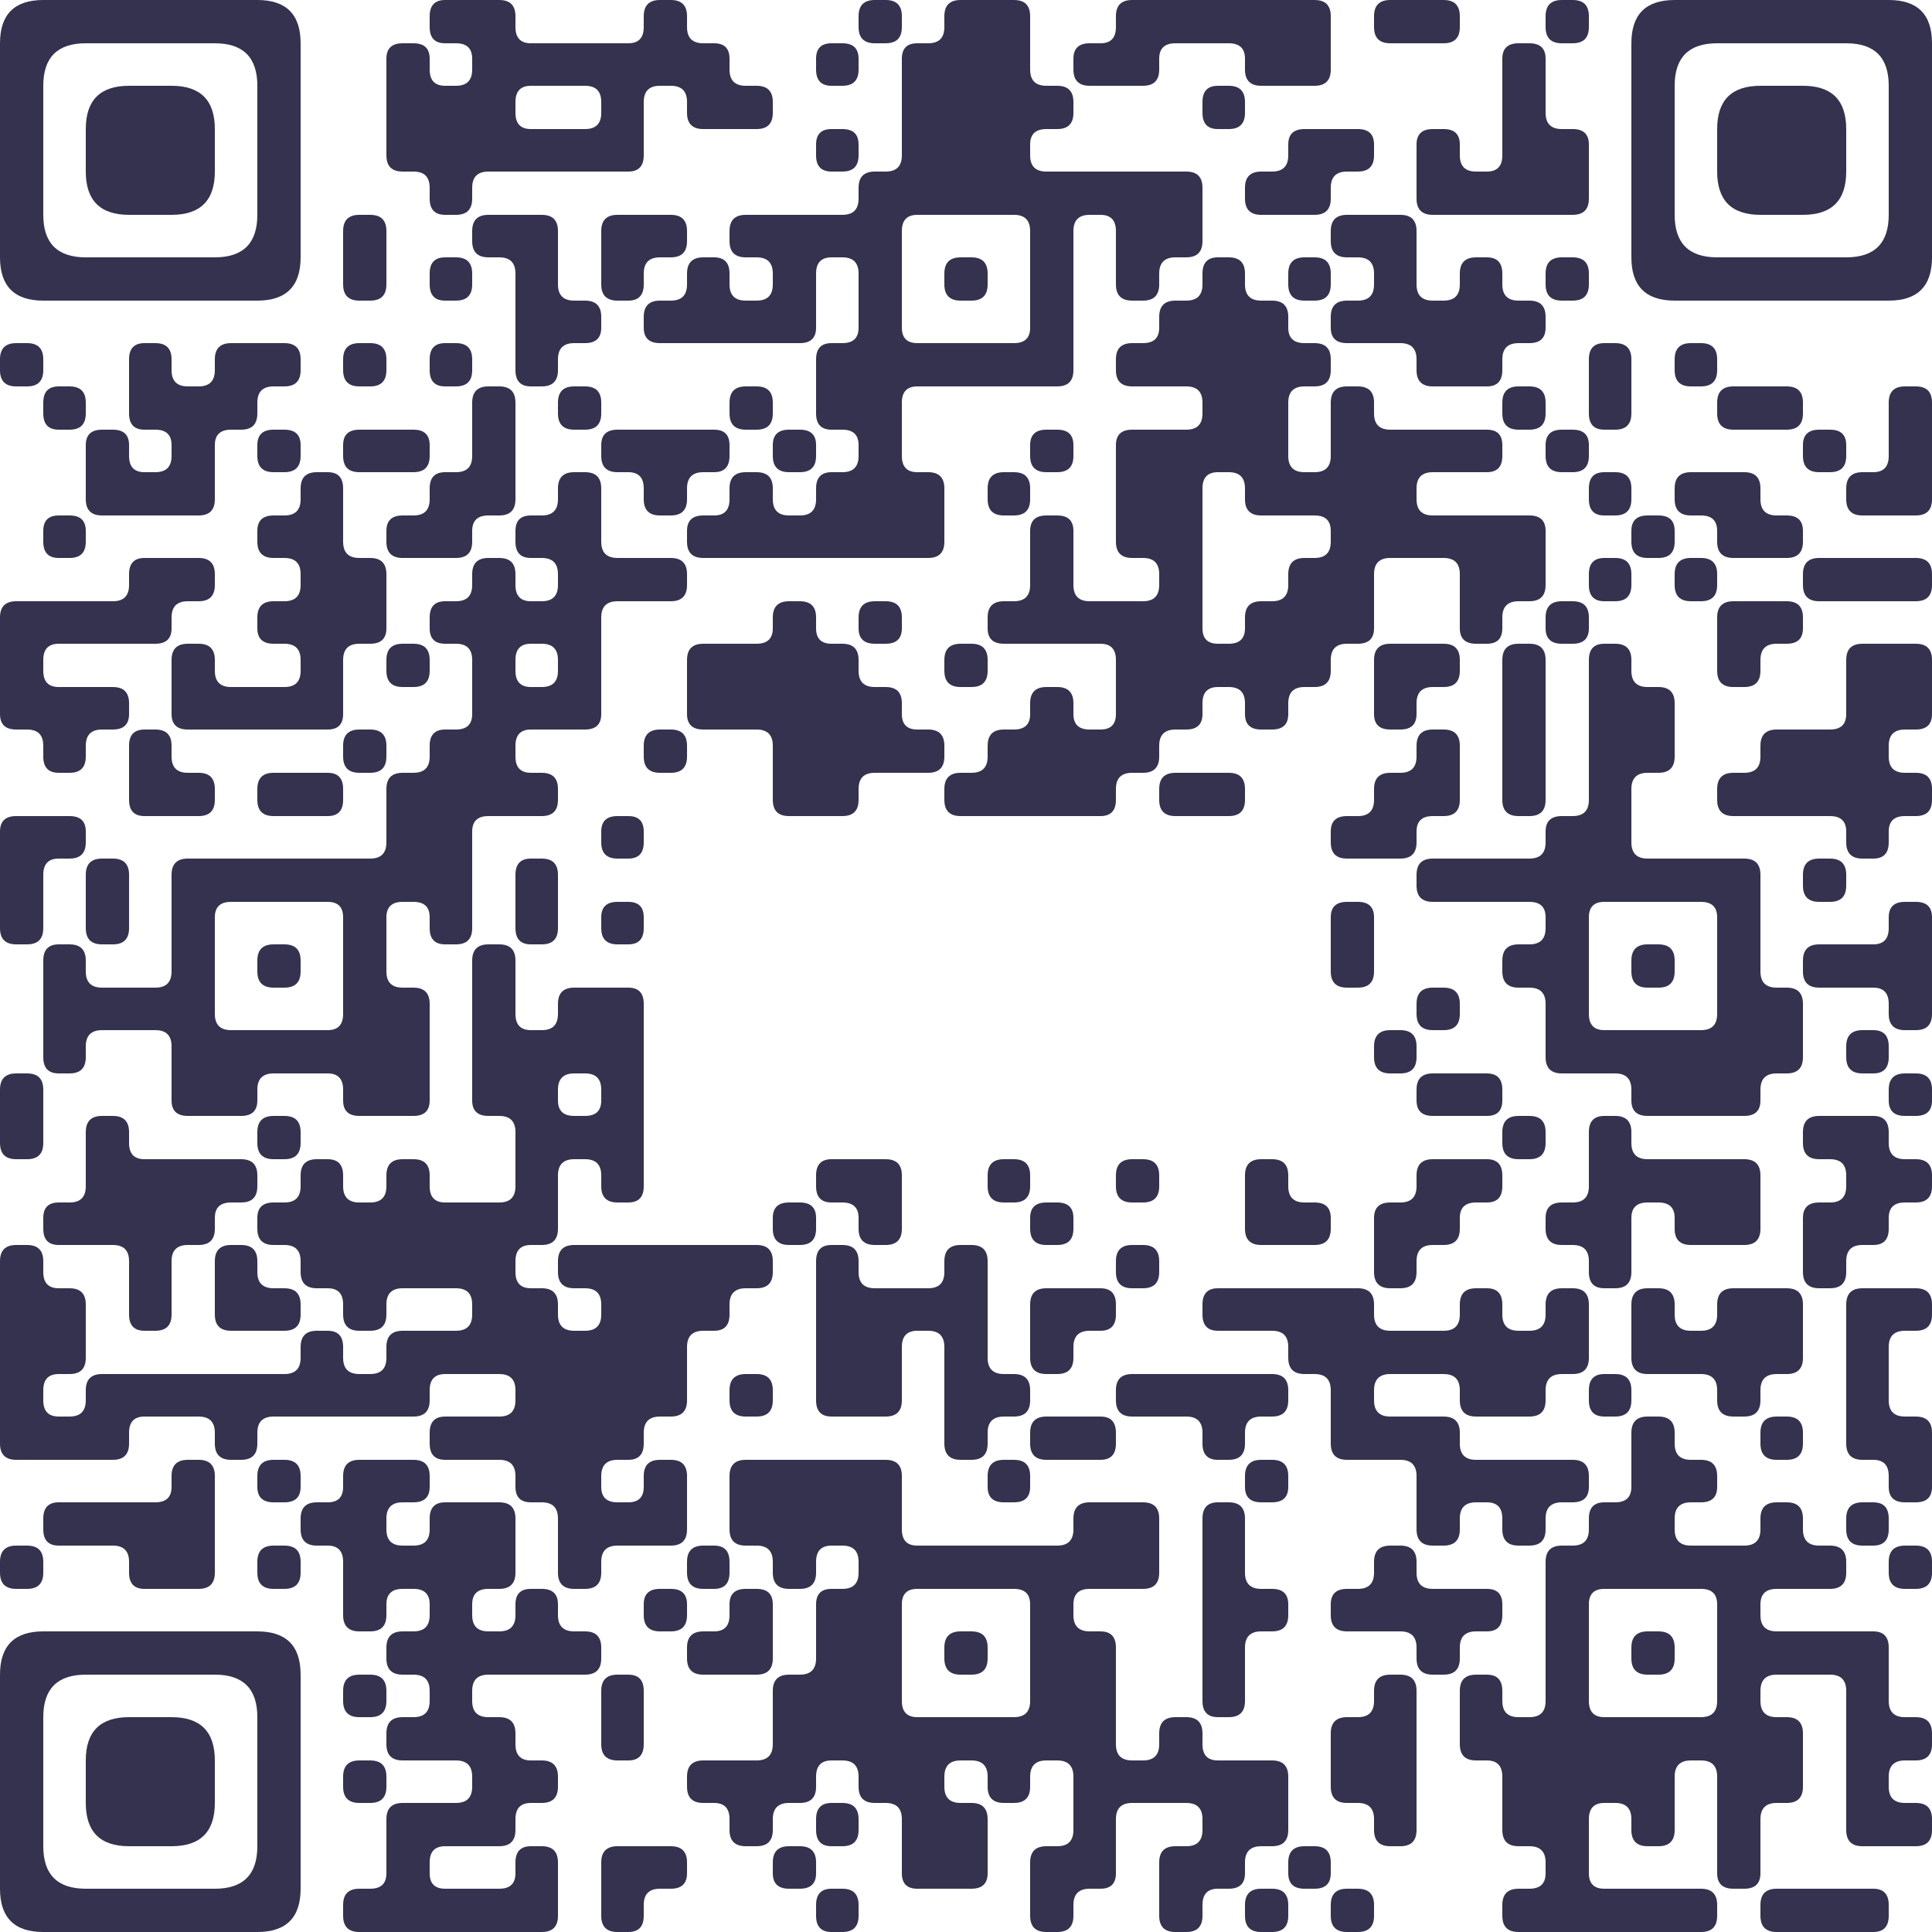 <?xml version="1.0" encoding="UTF-8"?> <svg xmlns="http://www.w3.org/2000/svg" viewBox="0 0 250 250" width="250" height="250" fill="#34324E"><path d="M5.6 0 L33.3 0 Q38.9 0 38.9 5.6L38.9 33.3 Q38.9 38.9 33.3 38.9L5.6 38.9 Q0 38.9 0 33.3L0 5.6 L0 5.6 Q0 0 5.6 0ZM5.6 11.1 L5.6 27.8 Q5.6 33.3 11.1 33.3L27.8 33.3 Q33.3 33.3 33.3 27.8L33.3 11.1 Q33.3 5.6 27.8 5.6L11.1 5.6 L11.1 5.6 Q5.6 5.6 5.6 11.1Z"></path><path d="M57.6 0 L64.6 0 Q66.7 0 66.7 2.1L66.7 3.5 Q66.7 5.6 68.7 5.6L81.3 5.6 Q83.3 5.6 83.3 3.5L83.3 2.1 Q83.3 0 85.4 0L86.8 0 Q88.9 0 88.9 2.1L88.9 3.5 Q88.9 5.6 91 5.6L92.4 5.6 Q94.4 5.6 94.4 7.6L94.4 9 Q94.4 11.1 96.5 11.1L97.9 11.1 Q100 11.1 100 13.2L100 14.6 Q100 16.7 97.9 16.7L91 16.7 Q88.9 16.7 88.9 14.6L88.9 13.2 Q88.9 11.1 86.8 11.1L85.4 11.1 Q83.3 11.1 83.3 13.2L83.3 20.1 Q83.3 22.2 81.3 22.2L63.2 22.2 Q61.1 22.2 61.1 24.3L61.1 25.7 Q61.1 27.8 59 27.8L57.6 27.8 Q55.6 27.8 55.6 25.7L55.6 24.3 Q55.6 22.2 53.5 22.2L52.1 22.2 Q50 22.2 50 20.1L50 7.6 Q50 5.6 52.1 5.6L53.5 5.6 Q55.6 5.6 55.6 7.6L55.6 9 Q55.6 11.1 57.6 11.1L59 11.1 Q61.1 11.1 61.1 9L61.1 7.6 Q61.1 5.6 59 5.6L57.6 5.6 Q55.6 5.6 55.6 3.5L55.6 2.1 Q55.6 0 57.6 0ZM66.7 13.2 L66.7 14.6 Q66.7 16.7 68.7 16.7L75.7 16.7 Q77.8 16.7 77.8 14.6L77.8 13.2 Q77.8 11.1 75.7 11.1L72.2 11.1 L68.7 11.1 Q66.7 11.1 66.7 13.2Z"></path><path d="M113.2 0 L114.6 0 Q116.7 0 116.7 2.1L116.7 3.5 Q116.7 5.6 114.6 5.6L113.2 5.6 Q111.1 5.6 111.1 3.5L111.1 2.1 Q111.1 0 113.2 0Z"></path><path d="M124.3 0 L131.2 0 Q133.3 0 133.3 2.1L133.3 9 Q133.3 11.1 135.4 11.1L136.8 11.1 Q138.9 11.1 138.9 13.2L138.9 14.6 Q138.9 16.7 136.8 16.7L135.4 16.7 Q133.3 16.7 133.3 18.7L133.3 20.1 Q133.3 22.2 135.4 22.2L153.5 22.2 Q155.6 22.2 155.6 24.3L155.6 31.2 Q155.6 33.3 153.5 33.3L152.1 33.3 Q150 33.3 150 35.4L150 36.8 Q150 38.9 147.9 38.9L146.5 38.9 Q144.4 38.9 144.4 36.8L144.4 29.9 Q144.4 27.8 142.4 27.8L141 27.8 Q138.9 27.8 138.9 29.9L138.9 47.9 Q138.9 50 136.8 50L118.7 50 Q116.7 50 116.7 52.1L116.7 59 Q116.7 61.1 118.7 61.1L120.1 61.1 Q122.2 61.1 122.2 63.2L122.2 70.1 Q122.2 72.2 120.1 72.2L91 72.2 Q88.9 72.2 88.9 70.1L88.9 68.7 Q88.9 66.7 91 66.7L92.4 66.7 Q94.4 66.7 94.4 64.6L94.4 63.2 Q94.4 61.1 96.5 61.1L97.9 61.1 Q100 61.1 100 63.2L100 64.6 Q100 66.7 102.1 66.7L103.5 66.7 Q105.6 66.7 105.6 64.6L105.6 63.2 Q105.6 61.1 107.6 61.1L109 61.1 Q111.1 61.1 111.1 59L111.1 57.6 Q111.1 55.6 109 55.6L107.6 55.6 Q105.6 55.6 105.6 53.5L105.6 46.5 Q105.6 44.4 107.6 44.4L109 44.4 Q111.1 44.4 111.1 42.4L111.1 35.4 Q111.1 33.3 109 33.3L107.6 33.3 Q105.6 33.3 105.6 35.4L105.6 42.4 Q105.6 44.4 103.5 44.4L85.4 44.4 Q83.3 44.4 83.3 42.4L83.3 41 Q83.3 38.9 85.4 38.9L86.8 38.9 Q88.9 38.9 88.9 36.8L88.9 35.4 Q88.9 33.3 91 33.3L92.4 33.3 Q94.4 33.3 94.4 35.4L94.4 36.8 Q94.4 38.9 96.5 38.9L97.9 38.9 Q100 38.9 100 36.8L100 35.4 Q100 33.3 97.9 33.3L96.5 33.3 Q94.4 33.3 94.4 31.2L94.4 29.9 Q94.4 27.8 96.5 27.8L109 27.8 Q111.1 27.8 111.1 25.7L111.1 24.3 Q111.1 22.2 113.2 22.2L114.6 22.2 Q116.7 22.2 116.7 20.1L116.7 7.6 Q116.7 5.6 118.7 5.6L120.1 5.6 Q122.2 5.6 122.2 3.5L122.2 2.1 Q122.2 0 124.3 0ZM116.7 29.9 L116.7 42.4 Q116.7 44.4 118.7 44.4L131.2 44.4 Q133.3 44.4 133.3 42.4L133.3 29.9 Q133.3 27.8 131.2 27.8L122.2 27.8 L118.7 27.8 Q116.7 27.8 116.7 29.9Z"></path><path d="M146.5 0 L170.1 0 Q172.2 0 172.2 2.1L172.2 9 Q172.2 11.1 170.1 11.1L163.2 11.1 Q161.1 11.1 161.1 9L161.1 7.6 Q161.1 5.6 159 5.6L152.1 5.6 Q150 5.6 150 7.6L150 9 Q150 11.1 147.9 11.1L141 11.1 Q138.9 11.1 138.9 9L138.9 7.6 Q138.9 5.6 141 5.6L142.4 5.6 Q144.4 5.6 144.4 3.5L144.4 2.1 Q144.4 0 146.5 0Z"></path><path d="M179.9 0 L186.8 0 Q188.9 0 188.9 2.1L188.9 3.5 Q188.9 5.6 186.8 5.6L179.9 5.6 Q177.8 5.6 177.8 3.5L177.8 2.1 Q177.8 0 179.9 0Z"></path><path d="M202.1 0 L203.5 0 Q205.6 0 205.6 2.1L205.6 3.5 Q205.6 5.6 203.5 5.6L202.1 5.6 Q200 5.6 200 3.5L200 2.1 Q200 0 202.1 0Z"></path><path d="M216.7 0 L244.4 0 Q250 0 250 5.6L250 33.3 Q250 38.9 244.4 38.9L216.7 38.9 Q211.1 38.9 211.1 33.3L211.1 5.6 L211.1 5.6 Q211.1 0 216.7 0ZM216.7 11.1 L216.7 27.8 Q216.7 33.3 222.2 33.3L238.9 33.3 Q244.4 33.3 244.4 27.8L244.4 11.1 Q244.4 5.6 238.9 5.6L222.2 5.6 L222.2 5.6 Q216.7 5.6 216.7 11.1Z"></path><path d="M107.6 5.6 L109 5.6 Q111.1 5.6 111.1 7.6L111.1 9 Q111.1 11.1 109 11.1L107.6 11.1 Q105.6 11.1 105.6 9L105.6 7.6 Q105.6 5.6 107.6 5.6Z"></path><path d="M196.5 5.6 L197.9 5.6 Q200 5.6 200 7.6L200 14.6 Q200 16.7 202.1 16.7L203.5 16.7 Q205.6 16.7 205.6 18.7L205.6 25.7 Q205.6 27.8 203.5 27.8L185.4 27.8 Q183.3 27.8 183.3 25.7L183.3 18.7 Q183.3 16.7 185.4 16.7L186.8 16.7 Q188.9 16.7 188.9 18.7L188.9 20.1 Q188.9 22.2 191 22.2L192.4 22.2 Q194.4 22.2 194.4 20.1L194.4 11.1 L194.4 7.6 Q194.4 5.6 196.5 5.6Z"></path><path d="M16.7 11.1 L22.2 11.1 Q27.8 11.1 27.8 16.7L27.8 22.2 Q27.8 27.8 22.2 27.8L16.7 27.8 Q11.1 27.8 11.1 22.2L11.1 16.7 L11.1 16.7 Q11.1 11.1 16.7 11.1Z"></path><path d="M157.6 11.1 L159 11.1 Q161.1 11.1 161.1 13.2L161.1 14.6 Q161.1 16.7 159 16.7L157.6 16.7 Q155.6 16.7 155.6 14.6L155.6 13.2 Q155.6 11.1 157.6 11.1Z"></path><path d="M227.8 11.1 L233.3 11.1 Q238.9 11.1 238.9 16.7L238.9 22.2 Q238.9 27.8 233.3 27.8L227.8 27.8 Q222.2 27.8 222.2 22.2L222.2 16.7 L222.2 16.7 Q222.2 11.1 227.8 11.1Z"></path><path d="M107.6 16.7 L109 16.7 Q111.1 16.7 111.1 18.7L111.1 20.1 Q111.1 22.2 109 22.2L107.6 22.2 Q105.6 22.2 105.6 20.1L105.6 18.7 Q105.6 16.7 107.6 16.7Z"></path><path d="M168.8 16.7 L175.7 16.7 Q177.8 16.7 177.8 18.7L177.8 20.1 Q177.8 22.2 175.7 22.2L174.3 22.2 Q172.2 22.2 172.2 24.3L172.2 25.7 Q172.2 27.8 170.1 27.8L163.2 27.8 Q161.1 27.8 161.1 25.7L161.1 24.3 Q161.1 22.2 163.2 22.2L164.6 22.2 Q166.7 22.2 166.7 20.1L166.7 18.7 Q166.7 16.7 168.8 16.7Z"></path><path d="M46.5 27.8 L47.9 27.8 Q50 27.8 50 29.9L50 36.8 Q50 38.9 47.9 38.9L46.5 38.9 Q44.4 38.9 44.4 36.8L44.4 33.3 L44.4 29.9 Q44.4 27.8 46.5 27.8Z"></path><path d="M63.2 27.8 L70.1 27.8 Q72.2 27.8 72.2 29.9L72.2 36.8 Q72.2 38.9 74.3 38.9L75.7 38.9 Q77.8 38.9 77.8 41L77.8 42.4 Q77.8 44.4 75.7 44.4L74.3 44.4 Q72.2 44.4 72.2 46.5L72.2 47.9 Q72.2 50 70.1 50L68.7 50 Q66.7 50 66.7 47.9L66.7 35.4 Q66.7 33.3 64.6 33.3L63.2 33.3 Q61.1 33.3 61.1 31.2L61.1 29.9 Q61.1 27.8 63.2 27.8Z"></path><path d="M79.9 27.8 L86.8 27.8 Q88.9 27.8 88.9 29.9L88.9 31.2 Q88.9 33.3 86.8 33.3L85.4 33.3 Q83.3 33.3 83.3 35.4L83.3 36.8 Q83.3 38.9 81.3 38.9L79.9 38.9 Q77.8 38.9 77.8 36.8L77.8 33.3 L77.8 29.9 Q77.8 27.8 79.9 27.8Z"></path><path d="M174.3 27.8 L181.2 27.8 Q183.3 27.8 183.3 29.9L183.3 36.8 Q183.3 38.9 185.4 38.9L186.8 38.9 Q188.9 38.9 188.9 36.8L188.9 35.4 Q188.9 33.3 191 33.3L192.4 33.3 Q194.4 33.3 194.4 35.4L194.4 36.8 Q194.4 38.9 196.5 38.9L197.9 38.9 Q200 38.9 200 41L200 42.4 Q200 44.4 197.9 44.4L196.5 44.4 Q194.4 44.4 194.4 46.5L194.4 47.9 Q194.4 50 192.4 50L185.4 50 Q183.3 50 183.3 47.9L183.3 46.5 Q183.3 44.4 181.2 44.4L174.3 44.4 Q172.2 44.4 172.2 42.4L172.2 41 Q172.2 38.9 174.3 38.9L175.7 38.9 Q177.8 38.9 177.8 36.8L177.8 35.4 Q177.8 33.3 175.7 33.3L174.3 33.3 Q172.2 33.3 172.2 31.2L172.2 29.9 Q172.2 27.8 174.3 27.8Z"></path><path d="M57.6 33.3 L59 33.3 Q61.1 33.3 61.1 35.4L61.1 36.8 Q61.1 38.9 59 38.9L57.6 38.9 Q55.6 38.9 55.6 36.8L55.6 35.4 Q55.6 33.3 57.6 33.3Z"></path><path d="M124.3 33.3 L125.7 33.3 Q127.8 33.3 127.8 35.4L127.8 36.8 Q127.8 38.9 125.7 38.9L124.3 38.9 Q122.2 38.9 122.2 36.8L122.2 35.4 Q122.2 33.3 124.3 33.3Z"></path><path d="M157.6 33.3 L159 33.3 Q161.1 33.3 161.1 35.4L161.1 36.8 Q161.1 38.9 163.2 38.9L164.6 38.9 Q166.7 38.9 166.7 41L166.7 42.4 Q166.7 44.4 168.8 44.4L170.1 44.4 Q172.2 44.4 172.2 46.5L172.2 47.9 Q172.2 50 170.1 50L168.8 50 Q166.7 50 166.7 52.1L166.7 59 Q166.7 61.1 168.8 61.1L170.1 61.1 Q172.2 61.1 172.2 59L172.2 52.1 Q172.2 50 174.3 50L175.7 50 Q177.8 50 177.8 52.1L177.8 53.5 Q177.8 55.6 179.9 55.6L192.4 55.6 Q194.4 55.6 194.4 57.6L194.4 59 Q194.4 61.1 192.4 61.1L185.4 61.1 Q183.3 61.1 183.3 63.2L183.3 64.6 Q183.3 66.7 185.4 66.7L197.9 66.7 Q200 66.7 200 68.7L200 75.7 Q200 77.8 197.9 77.8L196.5 77.8 Q194.4 77.8 194.4 79.9L194.4 81.3 Q194.4 83.3 192.4 83.3L191 83.3 Q188.9 83.3 188.9 81.3L188.9 74.3 Q188.9 72.2 186.8 72.2L179.9 72.2 Q177.8 72.2 177.8 74.3L177.8 81.3 Q177.8 83.3 175.7 83.3L174.3 83.3 Q172.2 83.3 172.2 85.4L172.2 86.8 Q172.2 88.9 170.1 88.9L168.8 88.9 Q166.7 88.9 166.7 91L166.7 92.4 Q166.7 94.4 164.6 94.4L163.2 94.4 Q161.1 94.4 161.1 92.4L161.1 91 Q161.1 88.9 159 88.9L157.6 88.9 Q155.6 88.9 155.6 91L155.6 92.4 Q155.6 94.4 153.5 94.4L152.1 94.4 Q150 94.4 150 96.5L150 97.9 Q150 100 147.9 100L146.5 100 Q144.4 100 144.4 102.1L144.4 103.5 Q144.4 105.6 142.4 105.6L124.3 105.6 Q122.2 105.6 122.2 103.5L122.2 102.1 Q122.2 100 124.3 100L125.7 100 Q127.8 100 127.8 97.9L127.8 96.5 Q127.8 94.4 129.9 94.4L131.2 94.4 Q133.3 94.4 133.3 92.4L133.3 91 Q133.3 88.9 135.4 88.9L136.8 88.9 Q138.9 88.9 138.9 91L138.9 92.4 Q138.9 94.4 141 94.4L142.4 94.4 Q144.4 94.4 144.4 92.4L144.4 85.4 Q144.4 83.3 142.4 83.3L129.9 83.3 Q127.8 83.3 127.8 81.3L127.8 79.9 Q127.8 77.8 129.9 77.8L131.2 77.8 Q133.3 77.8 133.3 75.7L133.3 68.7 Q133.3 66.7 135.4 66.7L136.8 66.7 Q138.9 66.7 138.9 68.7L138.9 75.7 Q138.9 77.8 141 77.8L147.9 77.8 Q150 77.8 150 75.7L150 74.3 Q150 72.2 147.9 72.2L146.5 72.2 Q144.4 72.2 144.4 70.1L144.4 57.6 Q144.4 55.6 146.5 55.6L153.5 55.6 Q155.6 55.6 155.6 53.5L155.6 52.1 Q155.6 50 153.5 50L146.5 50 Q144.4 50 144.4 47.9L144.4 46.5 Q144.4 44.4 146.5 44.4L147.9 44.4 Q150 44.4 150 42.4L150 41 Q150 38.9 152.1 38.9L153.5 38.9 Q155.6 38.9 155.6 36.8L155.6 35.4 Q155.6 33.3 157.6 33.3ZM155.6 63.2 L155.6 81.3 Q155.6 83.3 157.6 83.3L159 83.3 Q161.1 83.3 161.1 81.3L161.1 79.9 Q161.1 77.8 163.2 77.8L164.6 77.8 Q166.7 77.8 166.7 75.7L166.7 74.3 Q166.7 72.2 168.8 72.2L170.1 72.2 Q172.2 72.2 172.2 70.1L172.2 68.7 Q172.2 66.7 170.1 66.7L163.2 66.7 Q161.1 66.7 161.1 64.6L161.1 63.2 Q161.1 61.1 159 61.1L157.6 61.1 Q155.6 61.1 155.6 63.2Z"></path><path d="M168.8 33.3 L170.1 33.3 Q172.2 33.3 172.2 35.4L172.2 36.8 Q172.2 38.9 170.1 38.9L168.8 38.9 Q166.7 38.9 166.7 36.8L166.7 35.4 Q166.7 33.3 168.8 33.3Z"></path><path d="M202.1 33.3 L203.5 33.3 Q205.6 33.3 205.6 35.4L205.6 36.8 Q205.6 38.9 203.5 38.9L202.1 38.9 Q200 38.9 200 36.8L200 35.4 Q200 33.3 202.1 33.3Z"></path><path d="M2.1 44.4 L3.5 44.4 Q5.6 44.4 5.6 46.5L5.6 47.9 Q5.6 50 3.5 50L2.1 50 Q0 50 0 47.9L0 46.5 Q0 44.4 2.1 44.4Z"></path><path d="M18.7 44.4 L20.1 44.4 Q22.2 44.4 22.2 46.5L22.2 47.9 Q22.2 50 24.3 50L25.7 50 Q27.8 50 27.8 47.9L27.8 46.5 Q27.8 44.4 29.9 44.4L36.8 44.4 Q38.9 44.4 38.9 46.5L38.9 47.9 Q38.9 50 36.8 50L35.4 50 Q33.3 50 33.3 52.1L33.3 53.5 Q33.3 55.6 31.2 55.6L29.9 55.6 Q27.8 55.6 27.8 57.6L27.8 64.6 Q27.8 66.7 25.7 66.7L13.2 66.7 Q11.1 66.7 11.1 64.6L11.1 57.6 Q11.1 55.6 13.2 55.6L14.6 55.6 Q16.7 55.6 16.7 57.6L16.7 59 Q16.7 61.1 18.7 61.1L20.1 61.1 Q22.2 61.1 22.2 59L22.2 57.6 Q22.2 55.6 20.1 55.6L18.7 55.6 Q16.7 55.6 16.7 53.5L16.7 50 L16.7 46.5 Q16.7 44.4 18.7 44.4Z"></path><path d="M46.5 44.4 L47.9 44.4 Q50 44.4 50 46.5L50 47.9 Q50 50 47.9 50L46.5 50 Q44.4 50 44.4 47.9L44.4 46.5 Q44.4 44.4 46.5 44.4Z"></path><path d="M57.6 44.4 L59 44.4 Q61.1 44.4 61.1 46.5L61.1 47.9 Q61.1 50 59 50L57.6 50 Q55.6 50 55.6 47.9L55.6 46.5 Q55.6 44.4 57.6 44.4Z"></path><path d="M207.6 44.4 L209 44.4 Q211.1 44.4 211.1 46.5L211.1 53.5 Q211.1 55.6 209 55.6L207.6 55.6 Q205.6 55.6 205.6 53.5L205.6 50 L205.6 46.5 Q205.6 44.4 207.6 44.4Z"></path><path d="M218.8 44.4 L220.1 44.4 Q222.2 44.4 222.2 46.5L222.2 47.9 Q222.2 50 220.1 50L218.8 50 Q216.7 50 216.7 47.9L216.7 46.5 Q216.7 44.4 218.8 44.4Z"></path><path d="M7.6 50 L9 50 Q11.1 50 11.1 52.1L11.1 53.5 Q11.1 55.6 9 55.6L7.6 55.6 Q5.6 55.6 5.6 53.5L5.6 52.1 Q5.6 50 7.6 50Z"></path><path d="M63.2 50 L64.6 50 Q66.7 50 66.7 52.1L66.7 64.6 Q66.7 66.7 64.6 66.7L63.2 66.7 Q61.1 66.7 61.1 68.7L61.1 70.1 Q61.1 72.2 59 72.2L52.1 72.2 Q50 72.2 50 70.1L50 68.7 Q50 66.7 52.1 66.7L53.5 66.7 Q55.6 66.7 55.6 64.6L55.6 63.2 Q55.6 61.1 57.6 61.1L59 61.1 Q61.1 61.1 61.1 59L61.1 55.6 L61.1 52.1 Q61.1 50 63.2 50Z"></path><path d="M74.3 50 L75.7 50 Q77.8 50 77.8 52.1L77.8 53.5 Q77.8 55.6 75.7 55.6L74.3 55.6 Q72.2 55.6 72.2 53.5L72.2 52.1 Q72.2 50 74.3 50Z"></path><path d="M96.5 50 L97.9 50 Q100 50 100 52.1L100 53.5 Q100 55.6 97.9 55.6L96.5 55.6 Q94.4 55.6 94.4 53.5L94.4 52.1 Q94.4 50 96.5 50Z"></path><path d="M196.5 50 L197.9 50 Q200 50 200 52.1L200 53.5 Q200 55.6 197.9 55.6L196.5 55.6 Q194.4 55.6 194.4 53.5L194.4 52.1 Q194.4 50 196.5 50Z"></path><path d="M224.3 50 L231.2 50 Q233.3 50 233.3 52.1L233.3 53.5 Q233.3 55.6 231.2 55.6L224.3 55.6 Q222.2 55.6 222.2 53.5L222.2 52.1 Q222.2 50 224.3 50Z"></path><path d="M246.5 50 L247.9 50 Q250 50 250 52.1L250 64.6 Q250 66.7 247.9 66.7L241 66.7 Q238.9 66.7 238.9 64.6L238.9 63.2 Q238.9 61.1 241 61.1L242.4 61.1 Q244.4 61.1 244.4 59L244.4 55.6 L244.4 52.1 Q244.4 50 246.5 50Z"></path><path d="M35.4 55.6 L36.8 55.6 Q38.9 55.6 38.9 57.6L38.9 59 Q38.9 61.1 36.8 61.1L35.4 61.1 Q33.3 61.1 33.3 59L33.3 57.6 Q33.3 55.6 35.4 55.6Z"></path><path d="M46.5 55.6 L53.5 55.6 Q55.6 55.6 55.6 57.6L55.6 59 Q55.6 61.1 53.5 61.1L46.5 61.1 Q44.4 61.1 44.4 59L44.4 57.6 Q44.4 55.6 46.5 55.6Z"></path><path d="M79.9 55.6 L92.4 55.6 Q94.4 55.6 94.4 57.6L94.4 59 Q94.4 61.1 92.4 61.1L91 61.1 Q88.9 61.1 88.9 63.2L88.9 64.6 Q88.9 66.7 86.8 66.7L85.4 66.7 Q83.3 66.7 83.3 64.6L83.3 63.2 Q83.3 61.1 81.3 61.1L79.9 61.1 Q77.8 61.1 77.8 59L77.8 57.6 Q77.8 55.6 79.9 55.6Z"></path><path d="M102.1 55.6 L103.5 55.6 Q105.6 55.6 105.6 57.6L105.6 59 Q105.6 61.1 103.5 61.1L102.1 61.1 Q100 61.1 100 59L100 57.6 Q100 55.6 102.1 55.6Z"></path><path d="M135.4 55.6 L136.8 55.6 Q138.9 55.6 138.9 57.6L138.9 59 Q138.9 61.1 136.8 61.1L135.4 61.1 Q133.3 61.1 133.3 59L133.3 57.6 Q133.3 55.6 135.4 55.6Z"></path><path d="M202.1 55.6 L203.5 55.6 Q205.6 55.6 205.6 57.6L205.6 59 Q205.6 61.1 203.5 61.1L202.1 61.1 Q200 61.1 200 59L200 57.6 Q200 55.6 202.1 55.6Z"></path><path d="M235.4 55.6 L236.8 55.6 Q238.9 55.6 238.9 57.6L238.9 59 Q238.9 61.1 236.8 61.1L235.4 61.1 Q233.3 61.1 233.3 59L233.3 57.6 Q233.3 55.6 235.4 55.6Z"></path><path d="M41 61.1 L42.4 61.1 Q44.4 61.1 44.4 63.2L44.4 70.1 Q44.4 72.2 46.5 72.2L47.9 72.2 Q50 72.2 50 74.3L50 81.3 Q50 83.3 47.9 83.3L46.5 83.3 Q44.4 83.3 44.4 85.4L44.4 92.4 Q44.4 94.4 42.4 94.4L24.3 94.4 Q22.2 94.4 22.2 92.4L22.2 85.4 Q22.2 83.3 24.3 83.3L25.7 83.3 Q27.8 83.3 27.8 85.4L27.8 86.8 Q27.8 88.9 29.9 88.9L36.8 88.9 Q38.9 88.9 38.9 86.8L38.9 85.4 Q38.9 83.3 36.8 83.3L35.4 83.3 Q33.3 83.3 33.3 81.3L33.3 79.9 Q33.3 77.8 35.4 77.8L36.8 77.8 Q38.9 77.8 38.9 75.7L38.9 74.3 Q38.9 72.2 36.8 72.2L35.4 72.2 Q33.3 72.2 33.3 70.1L33.3 68.7 Q33.3 66.7 35.4 66.7L36.8 66.7 Q38.9 66.7 38.9 64.6L38.9 63.2 Q38.9 61.1 41 61.1Z"></path><path d="M74.3 61.1 L75.7 61.1 Q77.8 61.1 77.8 63.2L77.8 70.1 Q77.8 72.2 79.9 72.2L86.8 72.2 Q88.9 72.2 88.9 74.3L88.9 75.7 Q88.9 77.8 86.8 77.8L79.9 77.8 Q77.8 77.8 77.8 79.9L77.8 92.4 Q77.8 94.4 75.7 94.4L68.7 94.4 Q66.7 94.4 66.7 96.5L66.7 97.9 Q66.7 100 68.7 100L70.1 100 Q72.2 100 72.2 102.1L72.2 103.5 Q72.2 105.6 70.1 105.6L63.2 105.6 Q61.1 105.6 61.1 107.6L61.1 120.1 Q61.1 122.2 59 122.2L57.6 122.2 Q55.6 122.2 55.6 120.1L55.6 118.7 Q55.6 116.7 53.5 116.7L52.1 116.7 Q50 116.7 50 118.7L50 125.7 Q50 127.8 52.1 127.8L53.5 127.8 Q55.6 127.8 55.6 129.9L55.6 142.4 Q55.6 144.4 53.5 144.4L46.5 144.4 Q44.4 144.4 44.4 142.4L44.4 141 Q44.4 138.9 42.4 138.9L35.4 138.9 Q33.3 138.9 33.3 141L33.3 142.4 Q33.3 144.4 31.2 144.4L24.3 144.4 Q22.2 144.4 22.2 142.4L22.2 135.4 Q22.2 133.3 20.1 133.3L13.2 133.3 Q11.1 133.3 11.1 135.4L11.1 136.8 Q11.1 138.9 9 138.9L7.6 138.9 Q5.6 138.9 5.6 136.8L5.6 124.3 Q5.6 122.2 7.6 122.2L9 122.2 Q11.1 122.2 11.1 124.3L11.1 125.7 Q11.1 127.8 13.2 127.8L20.1 127.8 Q22.2 127.8 22.2 125.7L22.2 113.2 Q22.2 111.1 24.3 111.1L47.9 111.1 Q50 111.1 50 109L50 102.1 Q50 100 52.1 100L53.5 100 Q55.6 100 55.6 97.9L55.6 96.5 Q55.6 94.4 57.6 94.4L59 94.4 Q61.1 94.4 61.1 92.4L61.1 85.4 Q61.1 83.3 59 83.3L57.6 83.3 Q55.6 83.3 55.6 81.3L55.6 79.9 Q55.6 77.8 57.6 77.8L59 77.8 Q61.1 77.8 61.1 75.7L61.1 74.3 Q61.1 72.2 63.2 72.2L64.6 72.2 Q66.7 72.2 66.7 74.3L66.7 75.7 Q66.7 77.8 68.7 77.8L70.1 77.8 Q72.2 77.8 72.2 75.7L72.2 74.3 Q72.2 72.2 70.1 72.2L68.7 72.2 Q66.7 72.2 66.7 70.1L66.7 68.7 Q66.7 66.7 68.7 66.7L70.1 66.7 Q72.2 66.7 72.2 64.6L72.2 63.2 Q72.2 61.1 74.3 61.1ZM66.7 85.4 L66.7 86.8 Q66.7 88.9 68.7 88.9L70.1 88.9 Q72.2 88.9 72.2 86.8L72.2 85.4 Q72.2 83.3 70.1 83.3L68.7 83.3 Q66.7 83.3 66.7 85.4ZM27.8 118.7 L27.8 131.2 Q27.8 133.3 29.9 133.3L42.4 133.3 Q44.4 133.3 44.4 131.2L44.4 118.7 Q44.4 116.7 42.4 116.7L33.3 116.7 L29.9 116.7 Q27.8 116.7 27.8 118.7Z"></path><path d="M129.9 61.1 L131.2 61.1 Q133.3 61.1 133.3 63.2L133.3 64.6 Q133.3 66.7 131.2 66.7L129.9 66.7 Q127.8 66.7 127.8 64.6L127.8 63.2 Q127.8 61.1 129.9 61.1Z"></path><path d="M207.6 61.1 L209 61.1 Q211.1 61.1 211.1 63.2L211.1 64.6 Q211.1 66.7 209 66.7L207.6 66.7 Q205.6 66.7 205.6 64.6L205.6 63.2 Q205.6 61.1 207.6 61.1Z"></path><path d="M218.8 61.1 L225.7 61.1 Q227.8 61.1 227.8 63.2L227.8 64.6 Q227.8 66.7 229.9 66.7L231.2 66.7 Q233.3 66.7 233.3 68.7L233.3 70.1 Q233.3 72.2 231.2 72.2L224.3 72.2 Q222.2 72.2 222.2 70.1L222.2 68.7 Q222.2 66.7 220.1 66.7L218.8 66.7 Q216.7 66.7 216.7 64.6L216.7 63.2 Q216.7 61.1 218.8 61.1Z"></path><path d="M7.6 66.7 L9 66.7 Q11.1 66.7 11.1 68.7L11.1 70.1 Q11.1 72.2 9 72.2L7.6 72.2 Q5.6 72.2 5.6 70.1L5.6 68.7 Q5.6 66.7 7.6 66.7Z"></path><path d="M213.2 66.7 L214.6 66.7 Q216.7 66.7 216.7 68.7L216.7 70.1 Q216.7 72.2 214.6 72.2L213.2 72.2 Q211.1 72.2 211.1 70.1L211.1 68.7 Q211.1 66.7 213.2 66.7Z"></path><path d="M18.7 72.2 L25.7 72.2 Q27.8 72.2 27.8 74.3L27.8 75.7 Q27.8 77.8 25.7 77.8L24.3 77.8 Q22.2 77.8 22.2 79.9L22.2 81.3 Q22.2 83.3 20.1 83.3L7.6 83.3 Q5.6 83.3 5.6 85.4L5.6 86.8 Q5.6 88.9 7.6 88.9L14.6 88.9 Q16.7 88.9 16.7 91L16.7 92.4 Q16.7 94.4 14.6 94.4L13.2 94.4 Q11.1 94.4 11.1 96.5L11.1 97.9 Q11.1 100 9 100L7.6 100 Q5.6 100 5.6 97.9L5.6 96.5 Q5.6 94.4 3.5 94.4L2.1 94.4 Q0 94.4 0 92.4L0 79.9 Q0 77.8 2.1 77.8L14.6 77.8 Q16.7 77.8 16.7 75.7L16.7 74.3 Q16.7 72.2 18.7 72.2Z"></path><path d="M207.6 72.2 L209 72.2 Q211.1 72.2 211.1 74.3L211.1 75.7 Q211.1 77.8 209 77.8L207.6 77.8 Q205.6 77.8 205.6 75.7L205.6 74.3 Q205.6 72.2 207.6 72.2Z"></path><path d="M218.8 72.2 L220.1 72.2 Q222.2 72.2 222.2 74.3L222.2 75.7 Q222.2 77.8 220.1 77.8L218.8 77.8 Q216.7 77.8 216.7 75.7L216.7 74.3 Q216.7 72.2 218.8 72.2Z"></path><path d="M235.4 72.2 L247.9 72.2 Q250 72.2 250 74.3L250 75.7 Q250 77.8 247.9 77.8L235.4 77.8 Q233.3 77.8 233.3 75.7L233.3 74.3 Q233.3 72.2 235.4 72.2Z"></path><path d="M102.1 77.8 L103.5 77.8 Q105.6 77.8 105.6 79.9L105.6 81.3 Q105.6 83.3 107.6 83.3L109 83.3 Q111.1 83.3 111.1 85.4L111.1 86.8 Q111.1 88.9 113.2 88.9L114.6 88.9 Q116.7 88.9 116.7 91L116.7 92.4 Q116.7 94.4 118.7 94.4L120.1 94.4 Q122.2 94.4 122.2 96.5L122.2 97.9 Q122.2 100 120.1 100L113.2 100 Q111.1 100 111.1 102.1L111.1 103.5 Q111.1 105.6 109 105.6L102.1 105.6 Q100 105.6 100 103.5L100 96.5 Q100 94.4 97.9 94.4L91 94.4 Q88.9 94.4 88.9 92.4L88.9 85.4 Q88.9 83.3 91 83.3L97.9 83.3 Q100 83.3 100 81.3L100 79.9 Q100 77.8 102.1 77.8Z"></path><path d="M113.2 77.8 L114.6 77.8 Q116.7 77.8 116.7 79.9L116.7 81.3 Q116.7 83.3 114.6 83.3L113.2 83.3 Q111.1 83.3 111.1 81.3L111.1 79.9 Q111.1 77.8 113.2 77.8Z"></path><path d="M202.1 77.8 L203.5 77.8 Q205.6 77.8 205.6 79.9L205.6 81.3 Q205.6 83.3 203.5 83.3L202.1 83.3 Q200 83.3 200 81.3L200 79.9 Q200 77.8 202.1 77.8Z"></path><path d="M224.3 77.8 L231.2 77.8 Q233.3 77.8 233.3 79.9L233.3 81.3 Q233.3 83.3 231.2 83.3L229.9 83.3 Q227.8 83.3 227.8 85.4L227.8 86.8 Q227.8 88.9 225.7 88.9L224.3 88.9 Q222.2 88.9 222.2 86.8L222.2 83.3 L222.2 79.9 Q222.2 77.8 224.3 77.8Z"></path><path d="M52.1 83.3 L53.5 83.3 Q55.6 83.3 55.6 85.4L55.6 86.8 Q55.6 88.9 53.5 88.9L52.1 88.9 Q50 88.9 50 86.8L50 85.4 Q50 83.3 52.1 83.3Z"></path><path d="M124.3 83.3 L125.7 83.3 Q127.8 83.3 127.8 85.4L127.8 86.8 Q127.8 88.9 125.7 88.9L124.3 88.9 Q122.2 88.9 122.2 86.8L122.2 85.4 Q122.2 83.3 124.3 83.3Z"></path><path d="M179.9 83.3 L186.8 83.3 Q188.9 83.3 188.9 85.4L188.9 86.8 Q188.9 88.9 186.8 88.9L185.4 88.9 Q183.3 88.9 183.3 91L183.3 92.4 Q183.3 94.4 181.2 94.4L179.9 94.4 Q177.8 94.4 177.8 92.4L177.8 88.9 L177.8 85.4 Q177.8 83.3 179.9 83.3Z"></path><path d="M196.5 83.3 L197.9 83.3 Q200 83.3 200 85.4L200 103.5 Q200 105.6 197.9 105.6L196.5 105.6 Q194.4 105.6 194.4 103.5L194.4 88.9 L194.4 85.4 Q194.4 83.3 196.5 83.3Z"></path><path d="M207.6 83.3 L209 83.3 Q211.1 83.3 211.1 85.4L211.1 86.8 Q211.1 88.9 213.2 88.9L214.6 88.9 Q216.7 88.9 216.7 91L216.7 97.9 Q216.7 100 214.6 100L213.2 100 Q211.1 100 211.1 102.1L211.1 109 Q211.1 111.1 213.2 111.1L225.7 111.1 Q227.8 111.1 227.8 113.2L227.8 125.7 Q227.8 127.8 229.9 127.8L231.2 127.8 Q233.3 127.8 233.3 129.9L233.3 136.8 Q233.3 138.9 231.2 138.9L229.9 138.9 Q227.8 138.9 227.8 141L227.8 142.4 Q227.8 144.4 225.7 144.4L213.2 144.4 Q211.1 144.4 211.1 142.4L211.1 141 Q211.1 138.9 209 138.9L202.1 138.9 Q200 138.9 200 136.8L200 129.9 Q200 127.8 197.9 127.8L196.5 127.8 Q194.4 127.8 194.4 125.7L194.4 124.3 Q194.4 122.2 196.5 122.2L197.9 122.2 Q200 122.2 200 120.1L200 118.7 Q200 116.7 197.9 116.7L185.4 116.7 Q183.3 116.7 183.3 114.6L183.3 113.2 Q183.3 111.1 185.4 111.1L197.9 111.1 Q200 111.1 200 109L200 107.6 Q200 105.6 202.1 105.6L203.5 105.6 Q205.6 105.6 205.6 103.5L205.6 88.9 L205.6 85.4 Q205.6 83.3 207.6 83.3ZM205.6 118.7 L205.6 131.2 Q205.6 133.3 207.6 133.3L220.1 133.3 Q222.2 133.3 222.2 131.2L222.2 118.7 Q222.2 116.7 220.1 116.7L211.1 116.7 L207.6 116.7 Q205.6 116.7 205.6 118.7Z"></path><path d="M241 83.3 L247.9 83.3 Q250 83.3 250 85.4L250 92.4 Q250 94.4 247.9 94.4L246.5 94.4 Q244.4 94.4 244.4 96.5L244.4 97.9 Q244.4 100 246.5 100L247.9 100 Q250 100 250 102.1L250 103.5 Q250 105.6 247.9 105.6L246.5 105.6 Q244.4 105.6 244.4 107.6L244.4 109 Q244.4 111.1 242.4 111.1L241 111.1 Q238.9 111.1 238.9 109L238.9 107.6 Q238.9 105.6 236.8 105.6L224.3 105.6 Q222.2 105.6 222.2 103.5L222.2 102.1 Q222.2 100 224.3 100L225.7 100 Q227.8 100 227.8 97.9L227.8 96.5 Q227.8 94.4 229.9 94.4L236.8 94.4 Q238.9 94.4 238.9 92.4L238.9 88.9 L238.9 85.4 Q238.9 83.3 241 83.3Z"></path><path d="M18.7 94.4 L20.1 94.4 Q22.2 94.4 22.2 96.5L22.2 97.9 Q22.2 100 24.3 100L25.7 100 Q27.8 100 27.8 102.1L27.8 103.5 Q27.8 105.6 25.7 105.6L18.7 105.6 Q16.7 105.6 16.7 103.5L16.7 100 L16.7 96.5 Q16.7 94.4 18.7 94.4Z"></path><path d="M46.5 94.4 L47.9 94.4 Q50 94.4 50 96.5L50 97.9 Q50 100 47.9 100L46.5 100 Q44.4 100 44.4 97.9L44.4 96.5 Q44.4 94.4 46.5 94.4Z"></path><path d="M85.4 94.4 L86.8 94.4 Q88.9 94.4 88.9 96.5L88.9 97.9 Q88.9 100 86.8 100L85.4 100 Q83.3 100 83.3 97.9L83.3 96.5 Q83.3 94.4 85.4 94.4Z"></path><path d="M185.4 94.4 L186.8 94.4 Q188.9 94.4 188.9 96.5L188.9 103.5 Q188.9 105.6 186.8 105.6L185.4 105.6 Q183.3 105.6 183.3 107.6L183.3 109 Q183.3 111.1 181.2 111.1L174.3 111.1 Q172.2 111.1 172.2 109L172.2 107.6 Q172.2 105.6 174.3 105.6L175.7 105.6 Q177.8 105.6 177.8 103.5L177.8 102.1 Q177.8 100 179.9 100L181.2 100 Q183.3 100 183.3 97.9L183.3 96.5 Q183.3 94.4 185.4 94.4Z"></path><path d="M35.4 100 L42.4 100 Q44.4 100 44.4 102.1L44.4 103.5 Q44.4 105.6 42.4 105.6L35.4 105.6 Q33.3 105.6 33.3 103.5L33.3 102.1 Q33.3 100 35.4 100Z"></path><path d="M152.1 100 L159 100 Q161.1 100 161.1 102.1L161.1 103.5 Q161.1 105.6 159 105.6L152.1 105.6 Q150 105.6 150 103.5L150 102.1 Q150 100 152.1 100Z"></path><path d="M2.1 105.6 L9 105.6 Q11.1 105.6 11.1 107.6L11.1 109 Q11.1 111.1 9 111.1L7.6 111.1 Q5.6 111.1 5.6 113.2L5.6 120.1 Q5.6 122.2 3.5 122.2L2.1 122.2 Q0 122.2 0 120.1L0 111.1 L0 107.6 Q0 105.6 2.1 105.6Z"></path><path d="M79.9 105.6 L81.3 105.6 Q83.3 105.6 83.3 107.6L83.3 109 Q83.3 111.1 81.3 111.1L79.9 111.1 Q77.8 111.1 77.8 109L77.8 107.6 Q77.8 105.6 79.9 105.6Z"></path><path d="M13.2 111.1 L14.6 111.1 Q16.7 111.1 16.7 113.2L16.7 120.1 Q16.7 122.2 14.6 122.2L13.2 122.2 Q11.1 122.2 11.1 120.1L11.1 116.7 L11.1 113.2 Q11.1 111.1 13.2 111.1Z"></path><path d="M68.7 111.1 L70.1 111.1 Q72.2 111.1 72.2 113.2L72.2 120.1 Q72.2 122.2 70.1 122.2L68.7 122.2 Q66.7 122.2 66.7 120.1L66.7 116.7 L66.7 113.2 Q66.7 111.1 68.7 111.1Z"></path><path d="M235.4 111.1 L236.8 111.1 Q238.9 111.1 238.9 113.2L238.9 114.6 Q238.9 116.7 236.8 116.7L235.4 116.7 Q233.3 116.7 233.3 114.6L233.3 113.2 Q233.3 111.1 235.4 111.1Z"></path><path d="M79.9 116.7 L81.3 116.7 Q83.3 116.7 83.3 118.7L83.3 120.1 Q83.3 122.2 81.3 122.2L79.9 122.2 Q77.8 122.2 77.8 120.1L77.8 118.7 Q77.8 116.7 79.9 116.7Z"></path><path d="M174.3 116.7 L175.7 116.7 Q177.8 116.7 177.8 118.7L177.8 125.7 Q177.8 127.8 175.7 127.8L174.3 127.8 Q172.2 127.8 172.2 125.7L172.2 122.2 L172.2 118.7 Q172.2 116.7 174.3 116.7Z"></path><path d="M246.5 116.7 L247.9 116.7 Q250 116.7 250 118.7L250 131.2 Q250 133.3 247.9 133.3L246.5 133.3 Q244.4 133.3 244.4 131.2L244.4 129.9 Q244.4 127.8 242.4 127.8L235.4 127.8 Q233.3 127.8 233.3 125.7L233.3 124.3 Q233.3 122.2 235.4 122.2L242.4 122.2 Q244.4 122.2 244.4 120.1L244.4 118.7 Q244.4 116.7 246.5 116.7Z"></path><path d="M35.4 122.2 L36.8 122.2 Q38.9 122.2 38.9 124.3L38.9 125.7 Q38.9 127.8 36.8 127.8L35.4 127.8 Q33.3 127.8 33.3 125.7L33.3 124.3 Q33.3 122.2 35.4 122.2Z"></path><path d="M63.2 122.2 L64.6 122.2 Q66.7 122.2 66.7 124.3L66.7 131.2 Q66.7 133.3 68.7 133.3L70.1 133.3 Q72.2 133.3 72.2 131.2L72.2 129.9 Q72.2 127.8 74.3 127.8L81.3 127.8 Q83.3 127.8 83.3 129.9L83.3 153.5 Q83.3 155.6 81.3 155.6L79.9 155.6 Q77.8 155.6 77.8 153.5L77.8 152.1 Q77.8 150 75.7 150L74.3 150 Q72.2 150 72.2 152.1L72.2 159 Q72.2 161.1 70.1 161.1L68.7 161.1 Q66.7 161.1 66.7 163.2L66.7 164.6 Q66.7 166.7 68.7 166.7L70.1 166.7 Q72.2 166.7 72.2 168.8L72.2 170.1 Q72.2 172.2 74.3 172.2L75.7 172.2 Q77.8 172.2 77.8 170.1L77.8 168.8 Q77.8 166.7 75.7 166.7L74.3 166.7 Q72.2 166.7 72.2 164.6L72.2 163.2 Q72.2 161.1 74.3 161.1L97.9 161.1 Q100 161.1 100 163.2L100 164.6 Q100 166.7 97.9 166.7L96.5 166.7 Q94.4 166.7 94.4 168.8L94.4 170.1 Q94.4 172.2 92.4 172.2L91 172.2 Q88.9 172.2 88.9 174.3L88.9 181.2 Q88.9 183.3 86.8 183.3L85.4 183.3 Q83.3 183.3 83.3 185.4L83.3 186.8 Q83.3 188.9 81.3 188.9L79.9 188.9 Q77.8 188.9 77.8 191L77.8 192.4 Q77.8 194.4 79.9 194.4L81.3 194.4 Q83.3 194.4 83.3 192.4L83.3 191 Q83.3 188.9 85.4 188.9L86.8 188.9 Q88.9 188.9 88.9 191L88.9 197.9 Q88.9 200 86.8 200L79.9 200 Q77.8 200 77.8 202.1L77.8 203.5 Q77.8 205.6 75.7 205.6L74.3 205.6 Q72.2 205.6 72.2 203.5L72.2 196.5 Q72.2 194.4 70.1 194.4L68.7 194.4 Q66.7 194.4 66.7 192.4L66.7 191 Q66.7 188.9 64.6 188.9L57.6 188.9 Q55.6 188.9 55.6 186.8L55.6 185.4 Q55.6 183.3 57.6 183.3L64.6 183.3 Q66.7 183.3 66.7 181.2L66.7 179.9 Q66.7 177.8 64.6 177.8L57.6 177.8 Q55.6 177.8 55.6 179.9L55.6 181.2 Q55.6 183.3 53.5 183.3L35.4 183.3 Q33.3 183.3 33.3 185.4L33.3 186.8 Q33.3 188.9 31.2 188.9L29.9 188.9 Q27.8 188.9 27.8 186.8L27.8 185.4 Q27.8 183.3 25.7 183.3L18.7 183.3 Q16.7 183.3 16.7 185.4L16.7 186.8 Q16.7 188.9 14.6 188.9L2.1 188.9 Q0 188.9 0 186.8L0 163.2 Q0 161.1 2.1 161.1L3.5 161.1 Q5.6 161.1 5.6 163.2L5.6 164.6 Q5.6 166.7 7.6 166.7L9 166.7 Q11.1 166.7 11.1 168.8L11.1 175.7 Q11.1 177.8 9 177.8L7.6 177.8 Q5.6 177.8 5.6 179.9L5.6 181.2 Q5.6 183.3 7.6 183.3L9 183.3 Q11.1 183.3 11.1 181.2L11.1 179.9 Q11.1 177.8 13.2 177.8L36.8 177.8 Q38.9 177.8 38.9 175.7L38.9 174.3 Q38.9 172.2 41 172.2L42.4 172.2 Q44.4 172.2 44.4 174.3L44.4 175.7 Q44.4 177.8 46.5 177.8L47.9 177.8 Q50 177.8 50 175.7L50 174.3 Q50 172.2 52.1 172.2L59 172.2 Q61.1 172.2 61.1 170.1L61.1 168.8 Q61.1 166.7 59 166.7L52.1 166.7 Q50 166.7 50 168.8L50 170.1 Q50 172.2 47.9 172.2L46.5 172.2 Q44.4 172.2 44.4 170.1L44.4 168.8 Q44.4 166.7 42.4 166.7L41 166.7 Q38.9 166.7 38.9 164.6L38.9 163.2 Q38.9 161.1 36.8 161.1L35.4 161.1 Q33.3 161.1 33.3 159L33.3 157.6 Q33.3 155.6 35.4 155.6L36.8 155.6 Q38.9 155.6 38.9 153.5L38.9 152.1 Q38.9 150 41 150L42.4 150 Q44.4 150 44.4 152.1L44.4 153.5 Q44.4 155.6 46.5 155.6L47.9 155.6 Q50 155.6 50 153.5L50 152.1 Q50 150 52.1 150L53.5 150 Q55.6 150 55.6 152.1L55.6 153.5 Q55.6 155.6 57.6 155.6L64.6 155.6 Q66.7 155.6 66.7 153.5L66.7 146.5 Q66.7 144.4 64.6 144.4L63.2 144.4 Q61.1 144.4 61.1 142.4L61.1 127.8 L61.1 124.3 Q61.1 122.2 63.2 122.2ZM72.2 141 L72.2 142.4 Q72.2 144.4 74.3 144.4L75.7 144.4 Q77.8 144.4 77.8 142.4L77.8 141 Q77.8 138.9 75.7 138.9L74.3 138.9 Q72.2 138.9 72.2 141Z"></path><path d="M213.2 122.2 L214.6 122.2 Q216.7 122.2 216.7 124.3L216.7 125.7 Q216.7 127.8 214.6 127.8L213.2 127.8 Q211.1 127.8 211.1 125.7L211.1 124.3 Q211.1 122.2 213.2 122.2Z"></path><path d="M185.4 127.8 L186.8 127.8 Q188.9 127.8 188.9 129.9L188.9 131.2 Q188.9 133.3 186.8 133.3L185.4 133.3 Q183.3 133.3 183.3 131.2L183.3 129.9 Q183.3 127.8 185.4 127.8Z"></path><path d="M179.9 133.3 L181.2 133.3 Q183.3 133.3 183.3 135.4L183.3 136.8 Q183.3 138.9 181.2 138.9L179.9 138.9 Q177.8 138.9 177.8 136.8L177.8 135.4 Q177.8 133.3 179.9 133.3Z"></path><path d="M241 133.3 L242.4 133.3 Q244.4 133.3 244.4 135.4L244.4 136.8 Q244.4 138.9 242.4 138.9L241 138.9 Q238.9 138.9 238.9 136.8L238.9 135.4 Q238.9 133.3 241 133.3Z"></path><path d="M2.1 138.9 L3.5 138.9 Q5.6 138.9 5.6 141L5.6 147.9 Q5.6 150 3.5 150L2.1 150 Q0 150 0 147.9L0 144.4 L0 141 Q0 138.9 2.1 138.9Z"></path><path d="M185.4 138.9 L192.4 138.9 Q194.4 138.9 194.4 141L194.4 142.4 Q194.4 144.4 192.4 144.4L185.4 144.4 Q183.3 144.4 183.3 142.4L183.3 141 Q183.3 138.9 185.4 138.9Z"></path><path d="M246.5 138.9 L247.9 138.9 Q250 138.9 250 141L250 142.4 Q250 144.4 247.9 144.4L246.5 144.4 Q244.4 144.4 244.4 142.4L244.4 141 Q244.4 138.9 246.5 138.9Z"></path><path d="M13.2 144.4 L14.6 144.4 Q16.7 144.4 16.7 146.5L16.7 147.9 Q16.7 150 18.7 150L31.2 150 Q33.3 150 33.3 152.1L33.3 153.5 Q33.3 155.6 31.2 155.6L29.9 155.6 Q27.8 155.6 27.8 157.6L27.8 159 Q27.8 161.1 25.7 161.1L24.3 161.1 Q22.2 161.1 22.2 163.2L22.2 170.1 Q22.2 172.2 20.1 172.2L18.7 172.2 Q16.7 172.2 16.7 170.1L16.7 163.2 Q16.7 161.1 14.6 161.1L7.6 161.1 Q5.6 161.1 5.6 159L5.6 157.6 Q5.6 155.6 7.6 155.6L9 155.6 Q11.1 155.6 11.1 153.5L11.1 150 L11.1 146.5 Q11.1 144.4 13.2 144.4Z"></path><path d="M35.4 144.4 L36.8 144.4 Q38.9 144.4 38.9 146.5L38.9 147.9 Q38.9 150 36.8 150L35.4 150 Q33.3 150 33.3 147.9L33.3 146.5 Q33.3 144.4 35.4 144.4Z"></path><path d="M196.5 144.4 L197.9 144.4 Q200 144.4 200 146.5L200 147.9 Q200 150 197.9 150L196.5 150 Q194.4 150 194.4 147.9L194.4 146.5 Q194.4 144.4 196.5 144.4Z"></path><path d="M207.6 144.4 L209 144.4 Q211.1 144.4 211.1 146.5L211.1 147.9 Q211.1 150 213.2 150L225.7 150 Q227.8 150 227.8 152.1L227.8 159 Q227.8 161.1 225.7 161.1L218.8 161.1 Q216.7 161.1 216.7 159L216.7 157.6 Q216.7 155.6 214.6 155.6L213.2 155.6 Q211.1 155.6 211.1 157.6L211.1 164.6 Q211.1 166.7 209 166.7L207.6 166.7 Q205.6 166.7 205.6 164.6L205.6 163.2 Q205.6 161.1 203.5 161.1L202.1 161.1 Q200 161.1 200 159L200 157.6 Q200 155.6 202.1 155.6L203.5 155.6 Q205.6 155.6 205.6 153.5L205.6 150 L205.6 146.5 Q205.6 144.4 207.6 144.4Z"></path><path d="M235.4 144.4 L242.4 144.4 Q244.4 144.4 244.4 146.5L244.4 147.9 Q244.4 150 246.5 150L247.9 150 Q250 150 250 152.1L250 153.5 Q250 155.6 247.9 155.6L246.5 155.6 Q244.4 155.6 244.4 157.6L244.4 159 Q244.4 161.1 242.4 161.1L241 161.1 Q238.9 161.1 238.9 163.2L238.9 164.6 Q238.9 166.7 236.8 166.7L235.4 166.7 Q233.3 166.7 233.3 164.6L233.3 157.6 Q233.3 155.6 235.4 155.6L236.8 155.6 Q238.9 155.6 238.9 153.5L238.9 152.1 Q238.9 150 236.8 150L235.4 150 Q233.3 150 233.3 147.9L233.3 146.5 Q233.3 144.4 235.4 144.4Z"></path><path d="M107.6 150 L114.6 150 Q116.7 150 116.7 152.1L116.7 159 Q116.7 161.1 114.6 161.1L113.2 161.1 Q111.1 161.1 111.1 159L111.1 157.6 Q111.1 155.6 109 155.6L107.6 155.6 Q105.6 155.6 105.6 153.5L105.6 152.1 Q105.6 150 107.6 150Z"></path><path d="M129.9 150 L131.2 150 Q133.3 150 133.3 152.1L133.3 153.5 Q133.3 155.6 131.2 155.6L129.9 155.6 Q127.8 155.6 127.8 153.5L127.8 152.1 Q127.8 150 129.9 150Z"></path><path d="M146.5 150 L147.9 150 Q150 150 150 152.1L150 153.5 Q150 155.6 147.9 155.6L146.5 155.6 Q144.4 155.6 144.4 153.5L144.4 152.1 Q144.4 150 146.5 150Z"></path><path d="M163.2 150 L164.6 150 Q166.7 150 166.7 152.1L166.7 153.5 Q166.7 155.6 168.8 155.6L170.1 155.6 Q172.2 155.6 172.2 157.6L172.2 159 Q172.2 161.1 170.1 161.1L163.2 161.1 Q161.1 161.1 161.1 159L161.1 155.6 L161.1 152.1 Q161.1 150 163.2 150Z"></path><path d="M185.4 150 L192.4 150 Q194.4 150 194.4 152.1L194.4 153.5 Q194.4 155.6 192.4 155.6L191 155.6 Q188.9 155.6 188.9 157.6L188.9 159 Q188.9 161.1 186.8 161.1L185.4 161.1 Q183.3 161.1 183.3 163.2L183.3 164.6 Q183.3 166.7 181.2 166.7L179.9 166.7 Q177.8 166.7 177.8 164.6L177.8 157.6 Q177.8 155.6 179.9 155.6L181.2 155.6 Q183.3 155.6 183.3 153.5L183.3 152.1 Q183.3 150 185.4 150Z"></path><path d="M102.1 155.6 L103.5 155.6 Q105.6 155.6 105.6 157.6L105.6 159 Q105.6 161.1 103.5 161.1L102.1 161.1 Q100 161.1 100 159L100 157.6 Q100 155.6 102.1 155.6Z"></path><path d="M135.4 155.6 L136.8 155.6 Q138.9 155.6 138.9 157.6L138.9 159 Q138.9 161.1 136.8 161.1L135.4 161.1 Q133.3 161.1 133.3 159L133.3 157.6 Q133.3 155.6 135.4 155.6Z"></path><path d="M29.9 161.1 L31.2 161.1 Q33.3 161.1 33.3 163.2L33.3 164.6 Q33.3 166.7 35.4 166.7L36.8 166.7 Q38.9 166.7 38.9 168.8L38.9 170.1 Q38.9 172.2 36.8 172.2L29.9 172.2 Q27.8 172.2 27.8 170.1L27.8 166.7 L27.8 163.2 Q27.8 161.1 29.9 161.1Z"></path><path d="M107.6 161.1 L109 161.1 Q111.1 161.1 111.1 163.2L111.1 164.6 Q111.1 166.7 113.2 166.7L120.1 166.7 Q122.2 166.7 122.2 164.6L122.2 163.2 Q122.2 161.1 124.3 161.1L125.7 161.1 Q127.8 161.1 127.8 163.2L127.8 175.7 Q127.8 177.8 129.9 177.8L131.2 177.8 Q133.3 177.8 133.3 179.9L133.3 181.2 Q133.3 183.3 131.2 183.3L129.9 183.3 Q127.8 183.3 127.8 185.4L127.8 186.8 Q127.8 188.9 125.7 188.9L124.3 188.9 Q122.2 188.9 122.2 186.8L122.2 174.3 Q122.2 172.2 120.1 172.2L118.7 172.2 Q116.7 172.2 116.7 174.3L116.7 181.2 Q116.7 183.3 114.6 183.3L107.6 183.3 Q105.6 183.3 105.6 181.2L105.6 166.7 L105.6 163.2 Q105.6 161.1 107.6 161.1Z"></path><path d="M146.5 161.1 L147.9 161.1 Q150 161.1 150 163.2L150 164.6 Q150 166.7 147.9 166.7L146.5 166.7 Q144.4 166.7 144.4 164.6L144.4 163.2 Q144.4 161.1 146.5 161.1Z"></path><path d="M135.4 166.7 L142.4 166.7 Q144.4 166.7 144.4 168.8L144.4 170.1 Q144.4 172.2 142.4 172.2L141 172.2 Q138.9 172.2 138.9 174.3L138.9 175.7 Q138.9 177.8 136.8 177.8L135.4 177.8 Q133.3 177.8 133.3 175.7L133.3 172.2 L133.3 168.8 Q133.3 166.7 135.4 166.7Z"></path><path d="M157.6 166.7 L175.7 166.7 Q177.8 166.7 177.8 168.8L177.8 170.1 Q177.8 172.2 179.9 172.2L186.8 172.2 Q188.9 172.2 188.9 170.1L188.9 168.8 Q188.9 166.7 191 166.7L192.4 166.7 Q194.4 166.7 194.4 168.8L194.4 170.1 Q194.4 172.2 196.5 172.2L197.9 172.2 Q200 172.2 200 170.1L200 168.8 Q200 166.7 202.1 166.7L203.5 166.7 Q205.6 166.7 205.6 168.8L205.6 175.7 Q205.6 177.8 203.5 177.8L202.1 177.8 Q200 177.8 200 179.9L200 181.2 Q200 183.3 197.9 183.3L191 183.3 Q188.9 183.3 188.9 181.2L188.9 179.9 Q188.9 177.8 186.8 177.8L179.9 177.8 Q177.8 177.8 177.8 179.9L177.8 181.2 Q177.8 183.3 179.9 183.3L186.8 183.3 Q188.9 183.3 188.9 185.4L188.9 186.8 Q188.9 188.9 191 188.9L203.5 188.9 Q205.6 188.9 205.6 191L205.6 192.4 Q205.6 194.4 203.5 194.4L202.1 194.4 Q200 194.4 200 196.5L200 197.9 Q200 200 197.9 200L196.5 200 Q194.4 200 194.4 197.9L194.4 196.5 Q194.4 194.4 192.4 194.4L191 194.4 Q188.9 194.4 188.9 196.5L188.9 197.9 Q188.9 200 186.8 200L185.4 200 Q183.3 200 183.3 197.9L183.3 191 Q183.3 188.9 181.2 188.9L174.3 188.9 Q172.2 188.9 172.2 186.8L172.2 179.9 Q172.2 177.8 170.1 177.8L168.8 177.8 Q166.7 177.8 166.7 175.7L166.7 174.3 Q166.7 172.2 164.6 172.2L157.6 172.2 Q155.6 172.2 155.6 170.1L155.6 168.8 Q155.6 166.7 157.6 166.7Z"></path><path d="M213.2 166.7 L214.6 166.7 Q216.7 166.7 216.7 168.8L216.7 170.1 Q216.7 172.2 218.8 172.2L220.1 172.2 Q222.2 172.2 222.2 170.1L222.2 168.8 Q222.2 166.7 224.3 166.7L231.2 166.7 Q233.3 166.7 233.3 168.8L233.3 175.7 Q233.3 177.8 231.2 177.8L229.9 177.8 Q227.8 177.8 227.8 179.9L227.8 181.2 Q227.8 183.3 225.7 183.3L224.3 183.3 Q222.2 183.3 222.2 181.2L222.2 179.9 Q222.2 177.8 220.1 177.8L213.2 177.8 Q211.1 177.8 211.1 175.7L211.1 172.2 L211.1 168.8 Q211.1 166.7 213.2 166.7Z"></path><path d="M241 166.7 L247.9 166.7 Q250 166.7 250 168.8L250 170.1 Q250 172.2 247.9 172.2L246.5 172.2 Q244.4 172.2 244.4 174.3L244.4 181.2 Q244.4 183.3 246.5 183.3L247.9 183.3 Q250 183.3 250 185.4L250 192.4 Q250 194.4 247.9 194.4L246.5 194.4 Q244.4 194.4 244.4 192.4L244.4 191 Q244.4 188.9 242.4 188.9L241 188.9 Q238.9 188.9 238.9 186.8L238.9 172.2 L238.9 168.8 Q238.9 166.7 241 166.7Z"></path><path d="M96.5 177.8 L97.9 177.8 Q100 177.8 100 179.9L100 181.2 Q100 183.3 97.9 183.3L96.5 183.3 Q94.4 183.3 94.4 181.2L94.4 179.9 Q94.4 177.8 96.5 177.8Z"></path><path d="M146.5 177.8 L164.6 177.8 Q166.7 177.8 166.7 179.9L166.7 181.2 Q166.7 183.3 164.6 183.3L163.2 183.3 Q161.1 183.3 161.1 185.4L161.1 186.8 Q161.1 188.9 159 188.9L157.6 188.9 Q155.6 188.9 155.6 186.8L155.6 185.4 Q155.6 183.3 153.5 183.3L146.5 183.3 Q144.4 183.3 144.4 181.2L144.4 179.9 Q144.4 177.8 146.5 177.8Z"></path><path d="M207.6 177.8 L209 177.8 Q211.1 177.8 211.1 179.9L211.1 181.2 Q211.1 183.3 209 183.3L207.6 183.3 Q205.6 183.3 205.6 181.2L205.6 179.9 Q205.6 177.8 207.6 177.8Z"></path><path d="M135.4 183.3 L142.4 183.3 Q144.4 183.3 144.4 185.4L144.4 186.8 Q144.4 188.9 142.4 188.9L135.4 188.9 Q133.3 188.9 133.3 186.8L133.3 185.4 Q133.3 183.3 135.4 183.3Z"></path><path d="M213.2 183.3 L214.6 183.3 Q216.7 183.3 216.7 185.4L216.7 186.8 Q216.7 188.9 218.8 188.9L220.1 188.9 Q222.2 188.9 222.2 191L222.2 192.4 Q222.2 194.4 220.1 194.4L218.8 194.4 Q216.7 194.4 216.7 196.5L216.7 197.9 Q216.7 200 218.8 200L225.7 200 Q227.8 200 227.8 197.9L227.8 196.5 Q227.8 194.4 229.9 194.4L231.2 194.4 Q233.3 194.4 233.3 196.5L233.3 197.9 Q233.3 200 235.4 200L236.8 200 Q238.9 200 238.9 202.1L238.9 203.5 Q238.9 205.6 236.8 205.6L229.9 205.6 Q227.8 205.6 227.8 207.6L227.8 209 Q227.8 211.1 229.9 211.1L242.4 211.1 Q244.4 211.1 244.4 213.2L244.4 220.1 Q244.4 222.2 246.5 222.2L247.9 222.2 Q250 222.2 250 224.3L250 225.7 Q250 227.8 247.9 227.8L246.5 227.8 Q244.4 227.8 244.4 229.9L244.4 231.2 Q244.4 233.3 246.5 233.3L247.9 233.3 Q250 233.3 250 235.4L250 236.8 Q250 238.9 247.9 238.9L241 238.9 Q238.9 238.9 238.9 236.8L238.9 218.8 Q238.9 216.7 236.8 216.7L229.9 216.7 Q227.8 216.7 227.8 218.8L227.8 220.1 Q227.8 222.2 229.9 222.2L231.2 222.2 Q233.3 222.2 233.3 224.3L233.3 231.2 Q233.3 233.3 231.2 233.3L229.9 233.3 Q227.8 233.3 227.8 235.4L227.8 242.4 Q227.8 244.4 225.7 244.4L224.3 244.4 Q222.2 244.4 222.2 242.4L222.2 229.9 Q222.2 227.8 220.1 227.8L218.8 227.8 Q216.7 227.8 216.7 229.9L216.7 236.8 Q216.7 238.9 214.6 238.9L213.2 238.9 Q211.1 238.9 211.1 236.8L211.1 235.4 Q211.1 233.3 209 233.3L207.6 233.3 Q205.6 233.3 205.6 235.4L205.6 242.4 Q205.6 244.4 207.6 244.4L220.1 244.4 Q222.2 244.4 222.2 246.5L222.2 247.9 Q222.2 250 220.1 250L196.5 250 Q194.4 250 194.4 247.9L194.4 246.5 Q194.4 244.4 196.5 244.4L197.9 244.4 Q200 244.4 200 242.4L200 241 Q200 238.9 197.9 238.9L196.5 238.9 Q194.4 238.9 194.4 236.8L194.4 229.9 Q194.4 227.8 192.4 227.8L191 227.8 Q188.9 227.8 188.9 225.7L188.9 218.8 Q188.9 216.7 191 216.7L192.4 216.7 Q194.4 216.7 194.4 218.8L194.4 220.1 Q194.4 222.2 196.5 222.2L197.9 222.2 Q200 222.2 200 220.1L200 202.1 Q200 200 202.1 200L203.5 200 Q205.6 200 205.6 197.9L205.6 196.5 Q205.6 194.4 207.6 194.4L209 194.4 Q211.1 194.4 211.1 192.4L211.1 188.9 L211.1 185.4 Q211.1 183.3 213.2 183.3ZM205.6 207.6 L205.6 220.1 Q205.6 222.2 207.6 222.2L220.1 222.2 Q222.2 222.2 222.2 220.1L222.2 207.6 Q222.2 205.6 220.1 205.6L211.1 205.6 L207.6 205.6 Q205.6 205.6 205.6 207.6Z"></path><path d="M229.9 183.3 L231.2 183.3 Q233.3 183.3 233.3 185.4L233.3 186.8 Q233.3 188.9 231.2 188.9L229.9 188.9 Q227.8 188.9 227.8 186.8L227.8 185.4 Q227.8 183.3 229.9 183.3Z"></path><path d="M24.3 188.9 L25.7 188.9 Q27.8 188.9 27.8 191L27.8 203.5 Q27.8 205.6 25.7 205.6L18.7 205.6 Q16.7 205.6 16.7 203.5L16.7 202.1 Q16.7 200 14.6 200L7.6 200 Q5.6 200 5.6 197.9L5.6 196.5 Q5.6 194.4 7.6 194.4L20.1 194.4 Q22.2 194.4 22.2 192.4L22.2 191 Q22.2 188.9 24.3 188.9Z"></path><path d="M35.4 188.9 L36.8 188.9 Q38.9 188.9 38.9 191L38.9 192.4 Q38.9 194.4 36.8 194.4L35.4 194.4 Q33.3 194.4 33.3 192.4L33.3 191 Q33.3 188.9 35.4 188.9Z"></path><path d="M46.5 188.9 L53.5 188.9 Q55.6 188.9 55.6 191L55.6 192.4 Q55.6 194.4 53.5 194.4L52.1 194.4 Q50 194.4 50 196.5L50 197.9 Q50 200 52.1 200L53.5 200 Q55.6 200 55.6 197.9L55.6 196.5 Q55.6 194.4 57.6 194.4L64.6 194.4 Q66.7 194.4 66.7 196.5L66.7 203.5 Q66.7 205.6 64.6 205.6L63.2 205.6 Q61.1 205.6 61.1 207.6L61.1 209 Q61.1 211.1 63.2 211.1L64.6 211.1 Q66.7 211.1 66.7 209L66.7 207.6 Q66.7 205.6 68.7 205.6L70.1 205.6 Q72.2 205.6 72.2 207.6L72.2 209 Q72.2 211.1 74.3 211.1L75.7 211.1 Q77.8 211.1 77.8 213.2L77.8 214.6 Q77.8 216.7 75.7 216.7L63.2 216.7 Q61.1 216.7 61.1 218.8L61.1 220.1 Q61.1 222.2 63.2 222.2L64.6 222.2 Q66.7 222.2 66.7 224.3L66.7 225.7 Q66.7 227.8 68.7 227.8L70.1 227.8 Q72.2 227.8 72.2 229.9L72.2 231.2 Q72.2 233.3 70.1 233.3L68.7 233.3 Q66.7 233.3 66.7 235.4L66.7 236.8 Q66.7 238.9 64.6 238.9L57.6 238.9 Q55.6 238.9 55.6 241L55.6 242.4 Q55.6 244.4 57.6 244.4L64.6 244.4 Q66.7 244.4 66.7 242.4L66.7 241 Q66.7 238.9 68.7 238.9L70.1 238.9 Q72.2 238.9 72.2 241L72.2 247.9 Q72.2 250 70.1 250L46.5 250 Q44.4 250 44.4 247.9L44.4 246.5 Q44.4 244.4 46.5 244.4L47.9 244.4 Q50 244.4 50 242.4L50 235.4 Q50 233.3 52.1 233.3L59 233.3 Q61.1 233.3 61.1 231.2L61.1 229.9 Q61.1 227.8 59 227.8L52.1 227.8 Q50 227.8 50 225.7L50 224.3 Q50 222.2 52.1 222.2L53.5 222.2 Q55.6 222.2 55.6 220.1L55.6 218.8 Q55.6 216.7 53.5 216.7L52.1 216.7 Q50 216.7 50 214.6L50 213.2 Q50 211.1 52.1 211.1L53.5 211.1 Q55.6 211.1 55.6 209L55.6 207.6 Q55.6 205.6 53.5 205.6L52.1 205.6 Q50 205.6 50 207.6L50 209 Q50 211.1 47.9 211.1L46.5 211.1 Q44.4 211.1 44.4 209L44.4 202.1 Q44.4 200 42.4 200L41 200 Q38.9 200 38.9 197.9L38.9 196.5 Q38.9 194.4 41 194.4L42.4 194.4 Q44.4 194.4 44.4 192.4L44.4 191 Q44.4 188.9 46.5 188.9Z"></path><path d="M96.5 188.9 L114.6 188.9 Q116.7 188.9 116.7 191L116.7 197.9 Q116.7 200 118.7 200L136.8 200 Q138.9 200 138.9 197.9L138.9 196.5 Q138.9 194.4 141 194.4L147.9 194.4 Q150 194.4 150 196.5L150 203.5 Q150 205.6 147.9 205.6L141 205.6 Q138.9 205.6 138.9 207.6L138.9 209 Q138.9 211.1 141 211.1L142.4 211.1 Q144.4 211.1 144.4 213.2L144.4 225.7 Q144.4 227.8 146.5 227.8L147.9 227.8 Q150 227.8 150 225.7L150 224.3 Q150 222.2 152.1 222.2L153.5 222.2 Q155.6 222.2 155.6 224.3L155.6 225.7 Q155.6 227.8 157.6 227.8L164.6 227.8 Q166.7 227.8 166.7 229.9L166.7 236.8 Q166.7 238.9 164.6 238.9L163.2 238.9 Q161.1 238.9 161.1 241L161.1 242.4 Q161.1 244.4 159 244.4L157.6 244.4 Q155.6 244.4 155.6 246.5L155.6 247.9 Q155.6 250 153.5 250L152.1 250 Q150 250 150 247.9L150 241 Q150 238.9 152.1 238.9L153.5 238.9 Q155.6 238.9 155.6 236.8L155.6 235.4 Q155.6 233.3 153.5 233.3L146.5 233.3 Q144.4 233.3 144.4 235.4L144.4 242.4 Q144.4 244.4 142.4 244.4L141 244.4 Q138.9 244.4 138.9 246.5L138.9 247.9 Q138.9 250 136.8 250L135.4 250 Q133.3 250 133.3 247.9L133.3 241 Q133.3 238.9 135.4 238.9L136.8 238.9 Q138.9 238.9 138.9 236.8L138.9 229.9 Q138.9 227.8 136.8 227.8L135.4 227.8 Q133.3 227.8 133.3 229.9L133.3 231.2 Q133.3 233.3 131.2 233.3L129.9 233.3 Q127.8 233.3 127.8 231.2L127.8 229.9 Q127.8 227.8 125.7 227.8L124.3 227.8 Q122.2 227.8 122.2 229.9L122.2 231.2 Q122.2 233.3 124.3 233.3L125.7 233.3 Q127.8 233.3 127.8 235.4L127.8 242.4 Q127.8 244.4 125.7 244.4L118.7 244.4 Q116.7 244.4 116.7 242.4L116.7 235.4 Q116.7 233.3 114.6 233.3L113.2 233.3 Q111.1 233.3 111.1 231.2L111.1 229.9 Q111.1 227.8 109 227.8L107.6 227.8 Q105.6 227.8 105.6 229.9L105.6 231.2 Q105.6 233.3 103.5 233.3L102.1 233.3 Q100 233.3 100 235.4L100 236.8 Q100 238.9 97.9 238.9L96.5 238.9 Q94.4 238.9 94.4 236.8L94.4 235.4 Q94.4 233.3 92.4 233.3L91 233.3 Q88.9 233.3 88.9 231.2L88.9 229.9 Q88.9 227.8 91 227.8L97.9 227.8 Q100 227.8 100 225.7L100 218.8 Q100 216.7 102.1 216.7L103.5 216.7 Q105.6 216.7 105.6 214.6L105.6 207.6 Q105.6 205.6 107.6 205.6L109 205.6 Q111.1 205.6 111.1 203.5L111.1 202.1 Q111.1 200 109 200L107.6 200 Q105.6 200 105.6 202.1L105.6 203.5 Q105.6 205.6 103.5 205.6L102.1 205.6 Q100 205.6 100 203.5L100 202.1 Q100 200 97.9 200L96.5 200 Q94.4 200 94.4 197.9L94.4 194.4 L94.4 191 Q94.4 188.9 96.5 188.9ZM116.7 207.6 L116.7 220.1 Q116.7 222.2 118.7 222.2L131.2 222.2 Q133.3 222.2 133.3 220.1L133.3 207.6 Q133.3 205.6 131.2 205.6L122.2 205.6 L118.7 205.6 Q116.7 205.6 116.7 207.6Z"></path><path d="M129.9 188.9 L131.2 188.9 Q133.3 188.9 133.3 191L133.3 192.4 Q133.3 194.4 131.2 194.4L129.9 194.4 Q127.8 194.4 127.8 192.4L127.8 191 Q127.8 188.9 129.9 188.9Z"></path><path d="M163.2 188.9 L164.6 188.9 Q166.7 188.9 166.7 191L166.7 192.4 Q166.7 194.4 164.6 194.4L163.2 194.4 Q161.1 194.4 161.1 192.4L161.1 191 Q161.1 188.9 163.2 188.9Z"></path><path d="M157.6 194.4 L159 194.4 Q161.1 194.4 161.1 196.5L161.1 203.5 Q161.1 205.6 163.2 205.6L164.6 205.6 Q166.7 205.6 166.7 207.6L166.7 209 Q166.7 211.1 164.6 211.1L163.2 211.1 Q161.1 211.1 161.1 213.2L161.1 220.1 Q161.1 222.2 159 222.2L157.6 222.2 Q155.6 222.2 155.6 220.1L155.6 200 L155.6 196.5 Q155.6 194.4 157.6 194.4Z"></path><path d="M241 194.4 L242.4 194.4 Q244.4 194.4 244.4 196.5L244.4 197.9 Q244.4 200 242.4 200L241 200 Q238.9 200 238.9 197.9L238.9 196.5 Q238.9 194.4 241 194.4Z"></path><path d="M2.1 200 L3.5 200 Q5.6 200 5.6 202.1L5.6 203.5 Q5.6 205.6 3.5 205.6L2.1 205.6 Q0 205.6 0 203.5L0 202.1 Q0 200 2.1 200Z"></path><path d="M35.4 200 L36.8 200 Q38.9 200 38.9 202.1L38.9 203.5 Q38.9 205.6 36.8 205.6L35.4 205.6 Q33.3 205.6 33.3 203.5L33.3 202.1 Q33.3 200 35.4 200Z"></path><path d="M91 200 L92.4 200 Q94.4 200 94.4 202.1L94.4 203.5 Q94.4 205.6 92.4 205.6L91 205.6 Q88.9 205.6 88.9 203.5L88.9 202.1 Q88.9 200 91 200Z"></path><path d="M179.9 200 L181.2 200 Q183.3 200 183.3 202.1L183.3 203.5 Q183.3 205.6 185.4 205.6L192.4 205.6 Q194.4 205.6 194.4 207.6L194.4 209 Q194.4 211.1 192.4 211.1L191 211.1 Q188.9 211.1 188.9 213.2L188.9 214.6 Q188.9 216.7 186.8 216.7L185.4 216.7 Q183.3 216.7 183.3 214.6L183.3 213.2 Q183.3 211.1 181.2 211.1L174.3 211.1 Q172.2 211.1 172.2 209L172.2 207.6 Q172.2 205.6 174.3 205.6L175.7 205.6 Q177.8 205.6 177.8 203.5L177.8 202.1 Q177.8 200 179.9 200Z"></path><path d="M246.5 200 L247.9 200 Q250 200 250 202.1L250 203.5 Q250 205.6 247.9 205.6L246.5 205.6 Q244.4 205.6 244.4 203.5L244.4 202.1 Q244.4 200 246.5 200Z"></path><path d="M85.4 205.6 L86.8 205.6 Q88.9 205.6 88.9 207.6L88.9 209 Q88.9 211.1 86.8 211.1L85.4 211.1 Q83.3 211.1 83.3 209L83.3 207.6 Q83.3 205.6 85.4 205.6Z"></path><path d="M96.5 205.6 L97.9 205.6 Q100 205.6 100 207.6L100 214.6 Q100 216.7 97.9 216.7L91 216.7 Q88.9 216.7 88.9 214.6L88.9 213.2 Q88.9 211.1 91 211.1L92.4 211.1 Q94.4 211.1 94.4 209L94.4 207.6 Q94.4 205.6 96.5 205.6Z"></path><path d="M5.6 211.1 L33.3 211.1 Q38.9 211.1 38.9 216.7L38.9 244.4 Q38.9 250 33.3 250L5.6 250 Q0 250 0 244.4L0 216.7 L0 216.7 Q0 211.1 5.6 211.1ZM5.6 222.2 L5.6 238.9 Q5.6 244.4 11.1 244.4L27.8 244.4 Q33.3 244.4 33.3 238.9L33.3 222.2 Q33.3 216.7 27.8 216.7L11.1 216.7 L11.1 216.7 Q5.6 216.7 5.6 222.2Z"></path><path d="M124.3 211.1 L125.7 211.1 Q127.8 211.1 127.8 213.2L127.8 214.6 Q127.8 216.7 125.7 216.7L124.3 216.7 Q122.2 216.7 122.2 214.6L122.2 213.2 Q122.2 211.1 124.3 211.1Z"></path><path d="M213.2 211.1 L214.6 211.1 Q216.7 211.1 216.7 213.2L216.7 214.6 Q216.7 216.7 214.6 216.7L213.2 216.7 Q211.1 216.7 211.1 214.6L211.1 213.2 Q211.1 211.1 213.2 211.1Z"></path><path d="M46.5 216.7 L47.9 216.7 Q50 216.7 50 218.8L50 220.1 Q50 222.2 47.9 222.2L46.5 222.2 Q44.4 222.2 44.4 220.1L44.4 218.8 Q44.4 216.7 46.5 216.7Z"></path><path d="M79.9 216.7 L81.3 216.7 Q83.3 216.7 83.3 218.8L83.3 225.7 Q83.3 227.8 81.3 227.8L79.9 227.8 Q77.8 227.8 77.8 225.7L77.8 222.2 L77.8 218.8 Q77.8 216.7 79.9 216.7Z"></path><path d="M179.9 216.7 L181.2 216.7 Q183.3 216.7 183.3 218.8L183.3 236.8 Q183.3 238.9 181.2 238.9L179.9 238.9 Q177.8 238.9 177.8 236.8L177.8 235.4 Q177.8 233.3 175.7 233.3L174.3 233.3 Q172.2 233.3 172.2 231.2L172.2 224.3 Q172.2 222.2 174.3 222.2L175.7 222.2 Q177.8 222.2 177.8 220.1L177.8 218.8 Q177.8 216.7 179.9 216.7Z"></path><path d="M16.7 222.2 L22.2 222.2 Q27.8 222.2 27.8 227.8L27.8 233.3 Q27.8 238.9 22.2 238.9L16.7 238.9 Q11.1 238.9 11.1 233.3L11.1 227.8 L11.1 227.8 Q11.1 222.2 16.7 222.2Z"></path><path d="M46.5 227.8 L47.9 227.8 Q50 227.8 50 229.9L50 231.2 Q50 233.3 47.9 233.3L46.5 233.3 Q44.4 233.3 44.4 231.2L44.4 229.9 Q44.4 227.8 46.5 227.8Z"></path><path d="M107.6 233.3 L109 233.3 Q111.1 233.3 111.1 235.4L111.1 236.8 Q111.1 238.9 109 238.9L107.6 238.9 Q105.6 238.9 105.6 236.8L105.6 235.4 Q105.6 233.3 107.6 233.3Z"></path><path d="M79.9 238.9 L86.8 238.9 Q88.9 238.9 88.9 241L88.9 242.4 Q88.9 244.4 86.8 244.4L85.4 244.4 Q83.3 244.4 83.3 246.5L83.3 247.9 Q83.3 250 81.3 250L79.9 250 Q77.8 250 77.8 247.9L77.8 244.4 L77.8 241 Q77.8 238.9 79.9 238.9Z"></path><path d="M102.1 238.9 L103.5 238.9 Q105.6 238.9 105.6 241L105.6 242.4 Q105.6 244.4 103.5 244.4L102.1 244.4 Q100 244.4 100 242.4L100 241 Q100 238.9 102.1 238.9Z"></path><path d="M168.8 238.9 L170.1 238.9 Q172.2 238.9 172.2 241L172.2 242.4 Q172.2 244.4 170.1 244.4L168.8 244.4 Q166.7 244.4 166.7 242.4L166.7 241 Q166.7 238.9 168.8 238.9Z"></path><path d="M107.6 244.4 L109 244.4 Q111.1 244.4 111.1 246.5L111.1 247.9 Q111.1 250 109 250L107.6 250 Q105.6 250 105.6 247.9L105.6 246.5 Q105.6 244.4 107.6 244.4Z"></path><path d="M163.2 244.4 L164.6 244.4 Q166.7 244.4 166.7 246.5L166.7 247.9 Q166.7 250 164.6 250L163.2 250 Q161.1 250 161.1 247.9L161.1 246.5 Q161.1 244.4 163.2 244.4Z"></path><path d="M174.3 244.4 L175.7 244.4 Q177.8 244.4 177.8 246.5L177.8 247.9 Q177.8 250 175.7 250L174.3 250 Q172.2 250 172.2 247.9L172.2 246.5 Q172.2 244.4 174.3 244.4Z"></path><path d="M229.9 244.4 L242.4 244.4 Q244.4 244.4 244.4 246.5L244.4 247.9 Q244.4 250 242.4 250L229.9 250 Q227.8 250 227.8 247.9L227.8 246.5 Q227.8 244.4 229.9 244.4Z"></path><image x="90.741" y="107.576" width="74.444" height="38.889"></image></svg> 